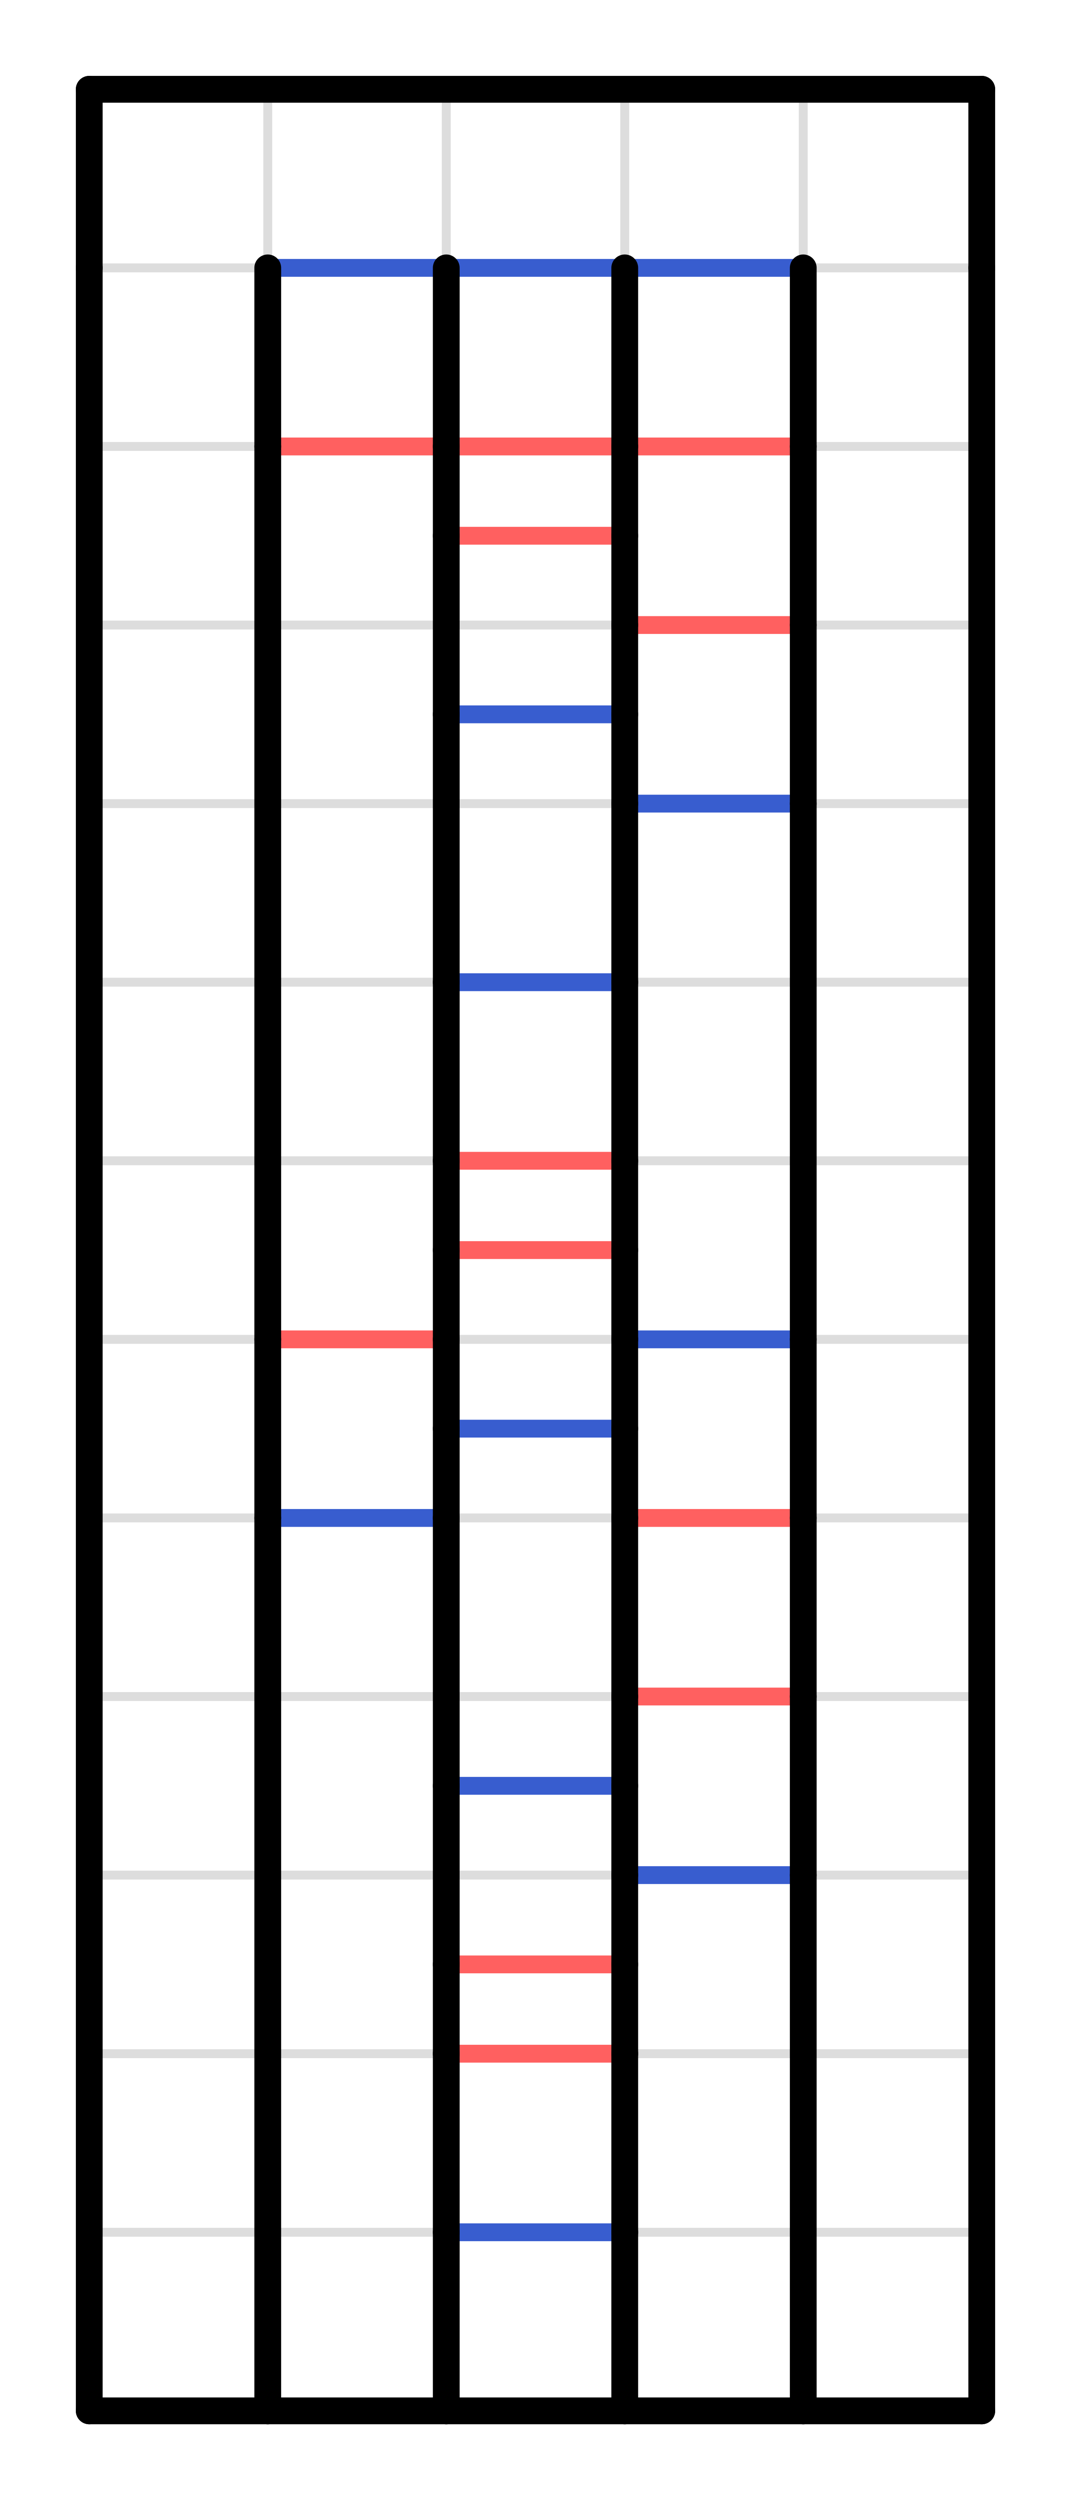 <?xml version="1.0" encoding="utf-8"?>
<svg viewBox="-0.5 -0.5 6 14" width="6cm" height="14cm" xmlns="http://www.w3.org/2000/svg">
<g stroke="#dddddd" stroke-width="0.05" class="grid">
<line x1="0" y1="0" x2="0" y2="13"/>
<line x1="1" y1="0" x2="1" y2="13"/>
<line x1="2" y1="0" x2="2" y2="13"/>
<line x1="3" y1="0" x2="3" y2="13"/>
<line x1="4" y1="0" x2="4" y2="13"/>
<line x1="5" y1="0" x2="5" y2="13"/>
<line x1="0" y1="0" x2="5" y2="0"/>
<line x1="0" y1="1" x2="5" y2="1"/>
<line x1="0" y1="2" x2="5" y2="2"/>
<line x1="0" y1="3" x2="5" y2="3"/>
<line x1="0" y1="4" x2="5" y2="4"/>
<line x1="0" y1="5" x2="5" y2="5"/>
<line x1="0" y1="6" x2="5" y2="6"/>
<line x1="0" y1="7" x2="5" y2="7"/>
<line x1="0" y1="8" x2="5" y2="8"/>
<line x1="0" y1="9" x2="5" y2="9"/>
<line x1="0" y1="10" x2="5" y2="10"/>
<line x1="0" y1="11" x2="5" y2="11"/>
<line x1="0" y1="12" x2="5" y2="12"/>
<line x1="0" y1="13" x2="5" y2="13"/>
</g>
<g class="crease">
<line x1="1" y1="1" x2="2" y2="1" stroke-opacity="1" data-index="54" stroke="#385dcf" stroke-width="0.1" class="V"/>
<line x1="1" y1="2" x2="2" y2="2" stroke-opacity="1" data-index="55" stroke="#ff6060" stroke-width="0.1" class="M"/>
<line x1="1" y1="7" x2="2" y2="7" stroke-opacity="1" data-index="56" stroke="#ff6060" stroke-width="0.1" class="M"/>
<line x1="1" y1="8" x2="2" y2="8" stroke-opacity="1" data-index="57" stroke="#385dcf" stroke-width="0.1" class="V"/>
<line x1="2" y1="1" x2="3" y2="1" stroke-opacity="1" data-index="58" stroke="#385dcf" stroke-width="0.1" class="V"/>
<line x1="2" y1="2" x2="3" y2="2" stroke-opacity="1" data-index="59" stroke="#ff6060" stroke-width="0.1" class="M"/>
<line x1="2" y1="2.5" x2="3" y2="2.5" stroke-opacity="1" data-index="60" stroke="#ff6060" stroke-width="0.1" class="M"/>
<line x1="2" y1="3.5" x2="3" y2="3.5" stroke-opacity="1" data-index="61" stroke="#385dcf" stroke-width="0.1" class="V"/>
<line x1="2" y1="5" x2="3" y2="5" stroke-opacity="1" data-index="62" stroke="#385dcf" stroke-width="0.1" class="V"/>
<line x1="2" y1="6" x2="3" y2="6" stroke-opacity="1" data-index="63" stroke="#ff6060" stroke-width="0.1" class="M"/>
<line x1="2" y1="6.5" x2="3" y2="6.5" stroke-opacity="1" data-index="64" stroke="#ff6060" stroke-width="0.1" class="M"/>
<line x1="2" y1="7.5" x2="3" y2="7.5" stroke-opacity="1" data-index="65" stroke="#385dcf" stroke-width="0.1" class="V"/>
<line x1="2" y1="9.5" x2="3" y2="9.5" stroke-opacity="1" data-index="66" stroke="#385dcf" stroke-width="0.1" class="V"/>
<line x1="2" y1="10.5" x2="3" y2="10.5" stroke-opacity="1" data-index="67" stroke="#ff6060" stroke-width="0.1" class="M"/>
<line x1="2" y1="11" x2="3" y2="11" stroke-opacity="1" data-index="68" stroke="#ff6060" stroke-width="0.1" class="M"/>
<line x1="2" y1="12" x2="3" y2="12" stroke-opacity="1" data-index="69" stroke="#385dcf" stroke-width="0.1" class="V"/>
<line x1="3" y1="1" x2="4" y2="1" stroke-opacity="1" data-index="70" stroke="#385dcf" stroke-width="0.1" class="V"/>
<line x1="3" y1="2" x2="4" y2="2" stroke-opacity="1" data-index="71" stroke="#ff6060" stroke-width="0.1" class="M"/>
<line x1="3" y1="3" x2="4" y2="3" stroke-opacity="1" data-index="72" stroke="#ff6060" stroke-width="0.1" class="M"/>
<line x1="3" y1="4" x2="4" y2="4" stroke-opacity="1" data-index="73" stroke="#385dcf" stroke-width="0.1" class="V"/>
<line x1="3" y1="7" x2="4" y2="7" stroke-opacity="1" data-index="74" stroke="#385dcf" stroke-width="0.1" class="V"/>
<line x1="3" y1="8" x2="4" y2="8" stroke-opacity="1" data-index="75" stroke="#ff6060" stroke-width="0.1" class="M"/>
<line x1="3" y1="9" x2="4" y2="9" stroke-opacity="1" data-index="76" stroke="#ff6060" stroke-width="0.1" class="M"/>
<line x1="3" y1="10" x2="4" y2="10" stroke-opacity="1" data-index="77" stroke="#385dcf" stroke-width="0.1" class="V"/>
<line x1="0" y1="1" x2="1" y2="1" stroke-opacity="1" data-index="78" class="U"/>
<line x1="4" y1="1" x2="5" y2="1" stroke-opacity="1" data-index="79" class="U"/>
<line x1="1" y1="1" x2="1" y2="2" stroke-opacity="1" data-index="10" stroke-width="0.15" stroke="#000000" class="C"/>
<line x1="1" y1="2" x2="1" y2="7" stroke-opacity="1" data-index="11" stroke-width="0.15" stroke="#000000" class="C"/>
<line x1="1" y1="7" x2="1" y2="8" stroke-opacity="1" data-index="12" stroke-width="0.15" stroke="#000000" class="C"/>
<line x1="1" y1="8" x2="1" y2="13" stroke-opacity="1" data-index="13" stroke-width="0.15" stroke="#000000" class="C"/>
<line x1="2" y1="1" x2="2" y2="2" stroke-opacity="1" data-index="14" stroke-width="0.15" stroke="#000000" class="C"/>
<line x1="2" y1="2" x2="2" y2="2.5" stroke-opacity="1" data-index="15" stroke-width="0.15" stroke="#000000" class="C"/>
<line x1="2" y1="2.5" x2="2" y2="3.5" stroke-opacity="1" data-index="16" stroke-width="0.15" stroke="#000000" class="C"/>
<line x1="2" y1="3.5" x2="2" y2="5" stroke-opacity="1" data-index="17" stroke-width="0.15" stroke="#000000" class="C"/>
<line x1="2" y1="5" x2="2" y2="6" stroke-opacity="1" data-index="18" stroke-width="0.15" stroke="#000000" class="C"/>
<line x1="2" y1="6" x2="2" y2="6.5" stroke-opacity="1" data-index="19" stroke-width="0.15" stroke="#000000" class="C"/>
<line x1="2" y1="6.5" x2="2" y2="7" stroke-opacity="1" data-index="20" stroke-width="0.15" stroke="#000000" class="C"/>
<line x1="2" y1="7" x2="2" y2="7.5" stroke-opacity="1" data-index="21" stroke-width="0.15" stroke="#000000" class="C"/>
<line x1="2" y1="7.5" x2="2" y2="8" stroke-opacity="1" data-index="22" stroke-width="0.15" stroke="#000000" class="C"/>
<line x1="2" y1="8" x2="2" y2="9.5" stroke-opacity="1" data-index="23" stroke-width="0.15" stroke="#000000" class="C"/>
<line x1="2" y1="9.5" x2="2" y2="10.5" stroke-opacity="1" data-index="24" stroke-width="0.15" stroke="#000000" class="C"/>
<line x1="2" y1="10.5" x2="2" y2="11" stroke-opacity="1" data-index="25" stroke-width="0.15" stroke="#000000" class="C"/>
<line x1="2" y1="11" x2="2" y2="12" stroke-opacity="1" data-index="26" stroke-width="0.15" stroke="#000000" class="C"/>
<line x1="2" y1="12" x2="2" y2="13" stroke-opacity="1" data-index="27" stroke-width="0.15" stroke="#000000" class="C"/>
<line x1="3" y1="1" x2="3" y2="2" stroke-opacity="1" data-index="28" stroke-width="0.15" stroke="#000000" class="C"/>
<line x1="3" y1="2" x2="3" y2="2.5" stroke-opacity="1" data-index="29" stroke-width="0.15" stroke="#000000" class="C"/>
<line x1="3" y1="2.5" x2="3" y2="3" stroke-opacity="1" data-index="30" stroke-width="0.15" stroke="#000000" class="C"/>
<line x1="3" y1="3" x2="3" y2="3.5" stroke-opacity="1" data-index="31" stroke-width="0.15" stroke="#000000" class="C"/>
<line x1="3" y1="3.5" x2="3" y2="4" stroke-opacity="1" data-index="32" stroke-width="0.15" stroke="#000000" class="C"/>
<line x1="3" y1="4" x2="3" y2="5" stroke-opacity="1" data-index="33" stroke-width="0.15" stroke="#000000" class="C"/>
<line x1="3" y1="5" x2="3" y2="6" stroke-opacity="1" data-index="34" stroke-width="0.15" stroke="#000000" class="C"/>
<line x1="3" y1="6" x2="3" y2="6.5" stroke-opacity="1" data-index="35" stroke-width="0.15" stroke="#000000" class="C"/>
<line x1="3" y1="6.5" x2="3" y2="7" stroke-opacity="1" data-index="36" stroke-width="0.15" stroke="#000000" class="C"/>
<line x1="3" y1="7" x2="3" y2="7.5" stroke-opacity="1" data-index="37" stroke-width="0.15" stroke="#000000" class="C"/>
<line x1="3" y1="7.5" x2="3" y2="8" stroke-opacity="1" data-index="38" stroke-width="0.15" stroke="#000000" class="C"/>
<line x1="3" y1="8" x2="3" y2="9" stroke-opacity="1" data-index="39" stroke-width="0.15" stroke="#000000" class="C"/>
<line x1="3" y1="9" x2="3" y2="9.5" stroke-opacity="1" data-index="40" stroke-width="0.15" stroke="#000000" class="C"/>
<line x1="3" y1="9.5" x2="3" y2="10" stroke-opacity="1" data-index="41" stroke-width="0.15" stroke="#000000" class="C"/>
<line x1="3" y1="10" x2="3" y2="10.5" stroke-opacity="1" data-index="42" stroke-width="0.15" stroke="#000000" class="C"/>
<line x1="3" y1="10.5" x2="3" y2="11" stroke-opacity="1" data-index="43" stroke-width="0.15" stroke="#000000" class="C"/>
<line x1="3" y1="11" x2="3" y2="12" stroke-opacity="1" data-index="44" stroke-width="0.15" stroke="#000000" class="C"/>
<line x1="3" y1="12" x2="3" y2="13" stroke-opacity="1" data-index="45" stroke-width="0.15" stroke="#000000" class="C"/>
<line x1="4" y1="1" x2="4" y2="2" stroke-opacity="1" data-index="46" stroke-width="0.15" stroke="#000000" class="C"/>
<line x1="4" y1="2" x2="4" y2="3" stroke-opacity="1" data-index="47" stroke-width="0.15" stroke="#000000" class="C"/>
<line x1="4" y1="3" x2="4" y2="4" stroke-opacity="1" data-index="48" stroke-width="0.15" stroke="#000000" class="C"/>
<line x1="4" y1="4" x2="4" y2="7" stroke-opacity="1" data-index="49" stroke-width="0.15" stroke="#000000" class="C"/>
<line x1="4" y1="7" x2="4" y2="8" stroke-opacity="1" data-index="50" stroke-width="0.15" stroke="#000000" class="C"/>
<line x1="4" y1="8" x2="4" y2="9" stroke-opacity="1" data-index="51" stroke-width="0.15" stroke="#000000" class="C"/>
<line x1="4" y1="9" x2="4" y2="10" stroke-opacity="1" data-index="52" stroke-width="0.15" stroke="#000000" class="C"/>
<line x1="4" y1="10" x2="4" y2="13" stroke-opacity="1" data-index="53" stroke-width="0.15" stroke="#000000" class="C"/>
<line x1="0" y1="0" x2="5" y2="0" stroke-opacity="1" data-index="0" stroke="#000000" stroke-width="0.15" class="B"/>
<line x1="0" y1="13" x2="1" y2="13" stroke-opacity="1" data-index="1" stroke="#000000" stroke-width="0.15" class="B"/>
<line x1="1" y1="13" x2="2" y2="13" stroke-opacity="1" data-index="2" stroke="#000000" stroke-width="0.15" class="B"/>
<line x1="2" y1="13" x2="3" y2="13" stroke-opacity="1" data-index="3" stroke="#000000" stroke-width="0.15" class="B"/>
<line x1="3" y1="13" x2="4" y2="13" stroke-opacity="1" data-index="4" stroke="#000000" stroke-width="0.15" class="B"/>
<line x1="4" y1="13" x2="5" y2="13" stroke-opacity="1" data-index="5" stroke="#000000" stroke-width="0.15" class="B"/>
<line x1="0" y1="0" x2="0" y2="1" stroke-opacity="1" data-index="6" stroke="#000000" stroke-width="0.15" class="B"/>
<line x1="5" y1="0" x2="5" y2="1" stroke-opacity="1" data-index="7" stroke="#000000" stroke-width="0.15" class="B"/>
<line x1="0" y1="1" x2="0" y2="13" stroke-opacity="1" data-index="8" stroke="#000000" stroke-width="0.15" class="B"/>
<line x1="5" y1="1" x2="5" y2="13" stroke-opacity="1" data-index="9" stroke="#000000" stroke-width="0.15" class="B"/>
</g>
<style>
line { stroke-linecap: round; }
</style>
</svg>